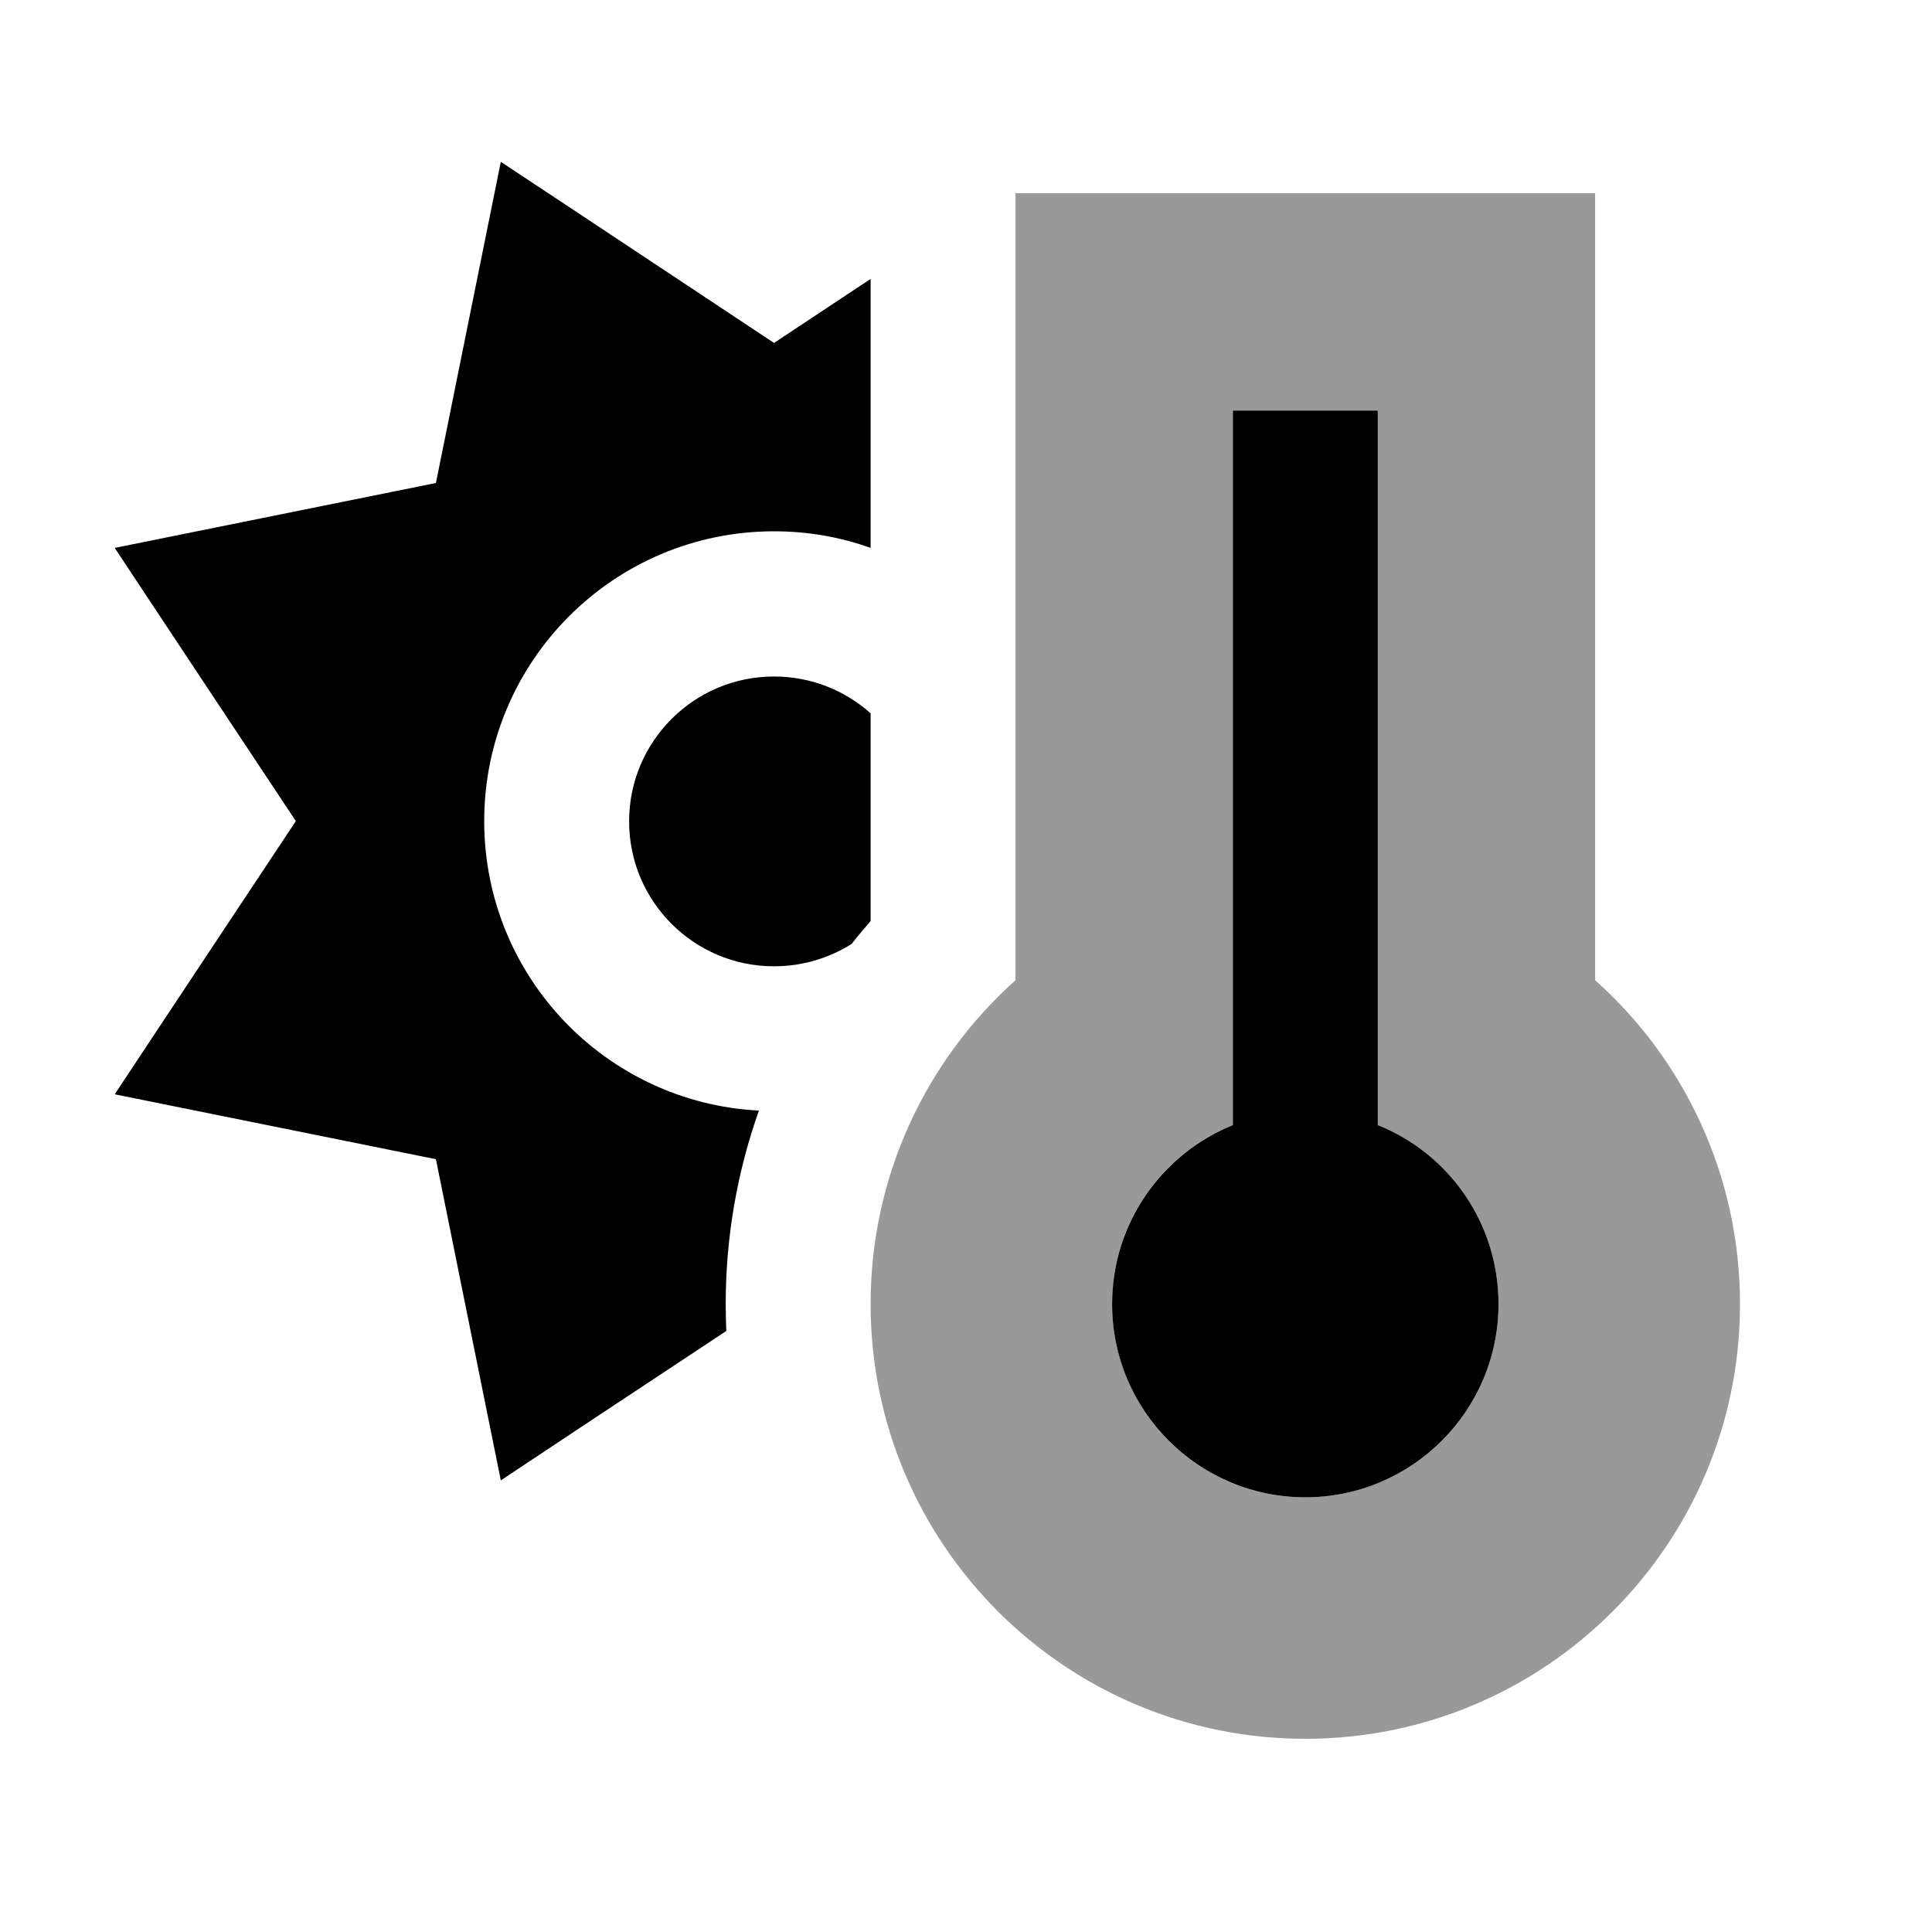 <svg xmlns="http://www.w3.org/2000/svg" viewBox="0 0 640 640"><!--! Font Awesome Pro 7.1.0 by @fontawesome - https://fontawesome.com License - https://fontawesome.com/license (Commercial License) Copyright 2025 Fonticons, Inc. --><path opacity=".4" fill="currentColor" d="M288.4 432C288.4 511.5 352.9 576 432.4 576C511.9 576 576.4 511.5 576.4 432C576.4 389.4 557.9 351 528.4 324.7L528.4 64L336.4 64L336.4 324.7C306.9 351.1 288.4 389.4 288.4 432zM368.4 432C368.4 405.1 384.9 382.1 408.4 372.7L408.4 136L456.4 136L456.4 372.7C479.9 382.2 496.4 405.2 496.4 432C496.4 467.3 467.7 496 432.4 496C397.1 496 368.4 467.3 368.4 432z"/><path fill="currentColor" d="M288.4 92.4L256.4 113.6C200.8 76.7 170.6 56.7 165.9 53.6C164.8 59.1 157.6 94.6 144.4 160C79 173.2 43.5 180.4 38 181.5C41.1 186.2 61.1 216.4 98 272C61.1 327.6 41.1 357.8 38 362.5C43.5 363.6 79 370.8 144.4 384C157.6 449.4 164.8 484.9 165.9 490.4C173.2 485.5 198.1 469 240.6 440.9C240.5 438 240.4 435 240.4 432C240.4 409.5 244.3 387.9 251.4 367.9C200.7 365.3 160.4 323.4 160.4 272C160.4 219 203.4 176 256.4 176C267.6 176 278.4 177.9 288.4 181.5L288.4 92.4zM288.4 236.3C279.9 228.7 268.7 224.1 256.4 224.1C229.9 224.1 208.4 245.6 208.4 272.1C208.4 298.6 229.9 320.1 256.4 320.1C265.8 320.1 274.6 317.4 282.1 312.7C284.1 310.1 286.3 307.6 288.4 305.1L288.4 236.3zM456.4 136L408.4 136L408.4 372.7C384.9 382.2 368.4 405.2 368.4 432C368.4 467.3 397.1 496 432.4 496C467.7 496 496.4 467.3 496.4 432C496.4 405.1 479.9 382.1 456.4 372.7L456.4 136z"/></svg>